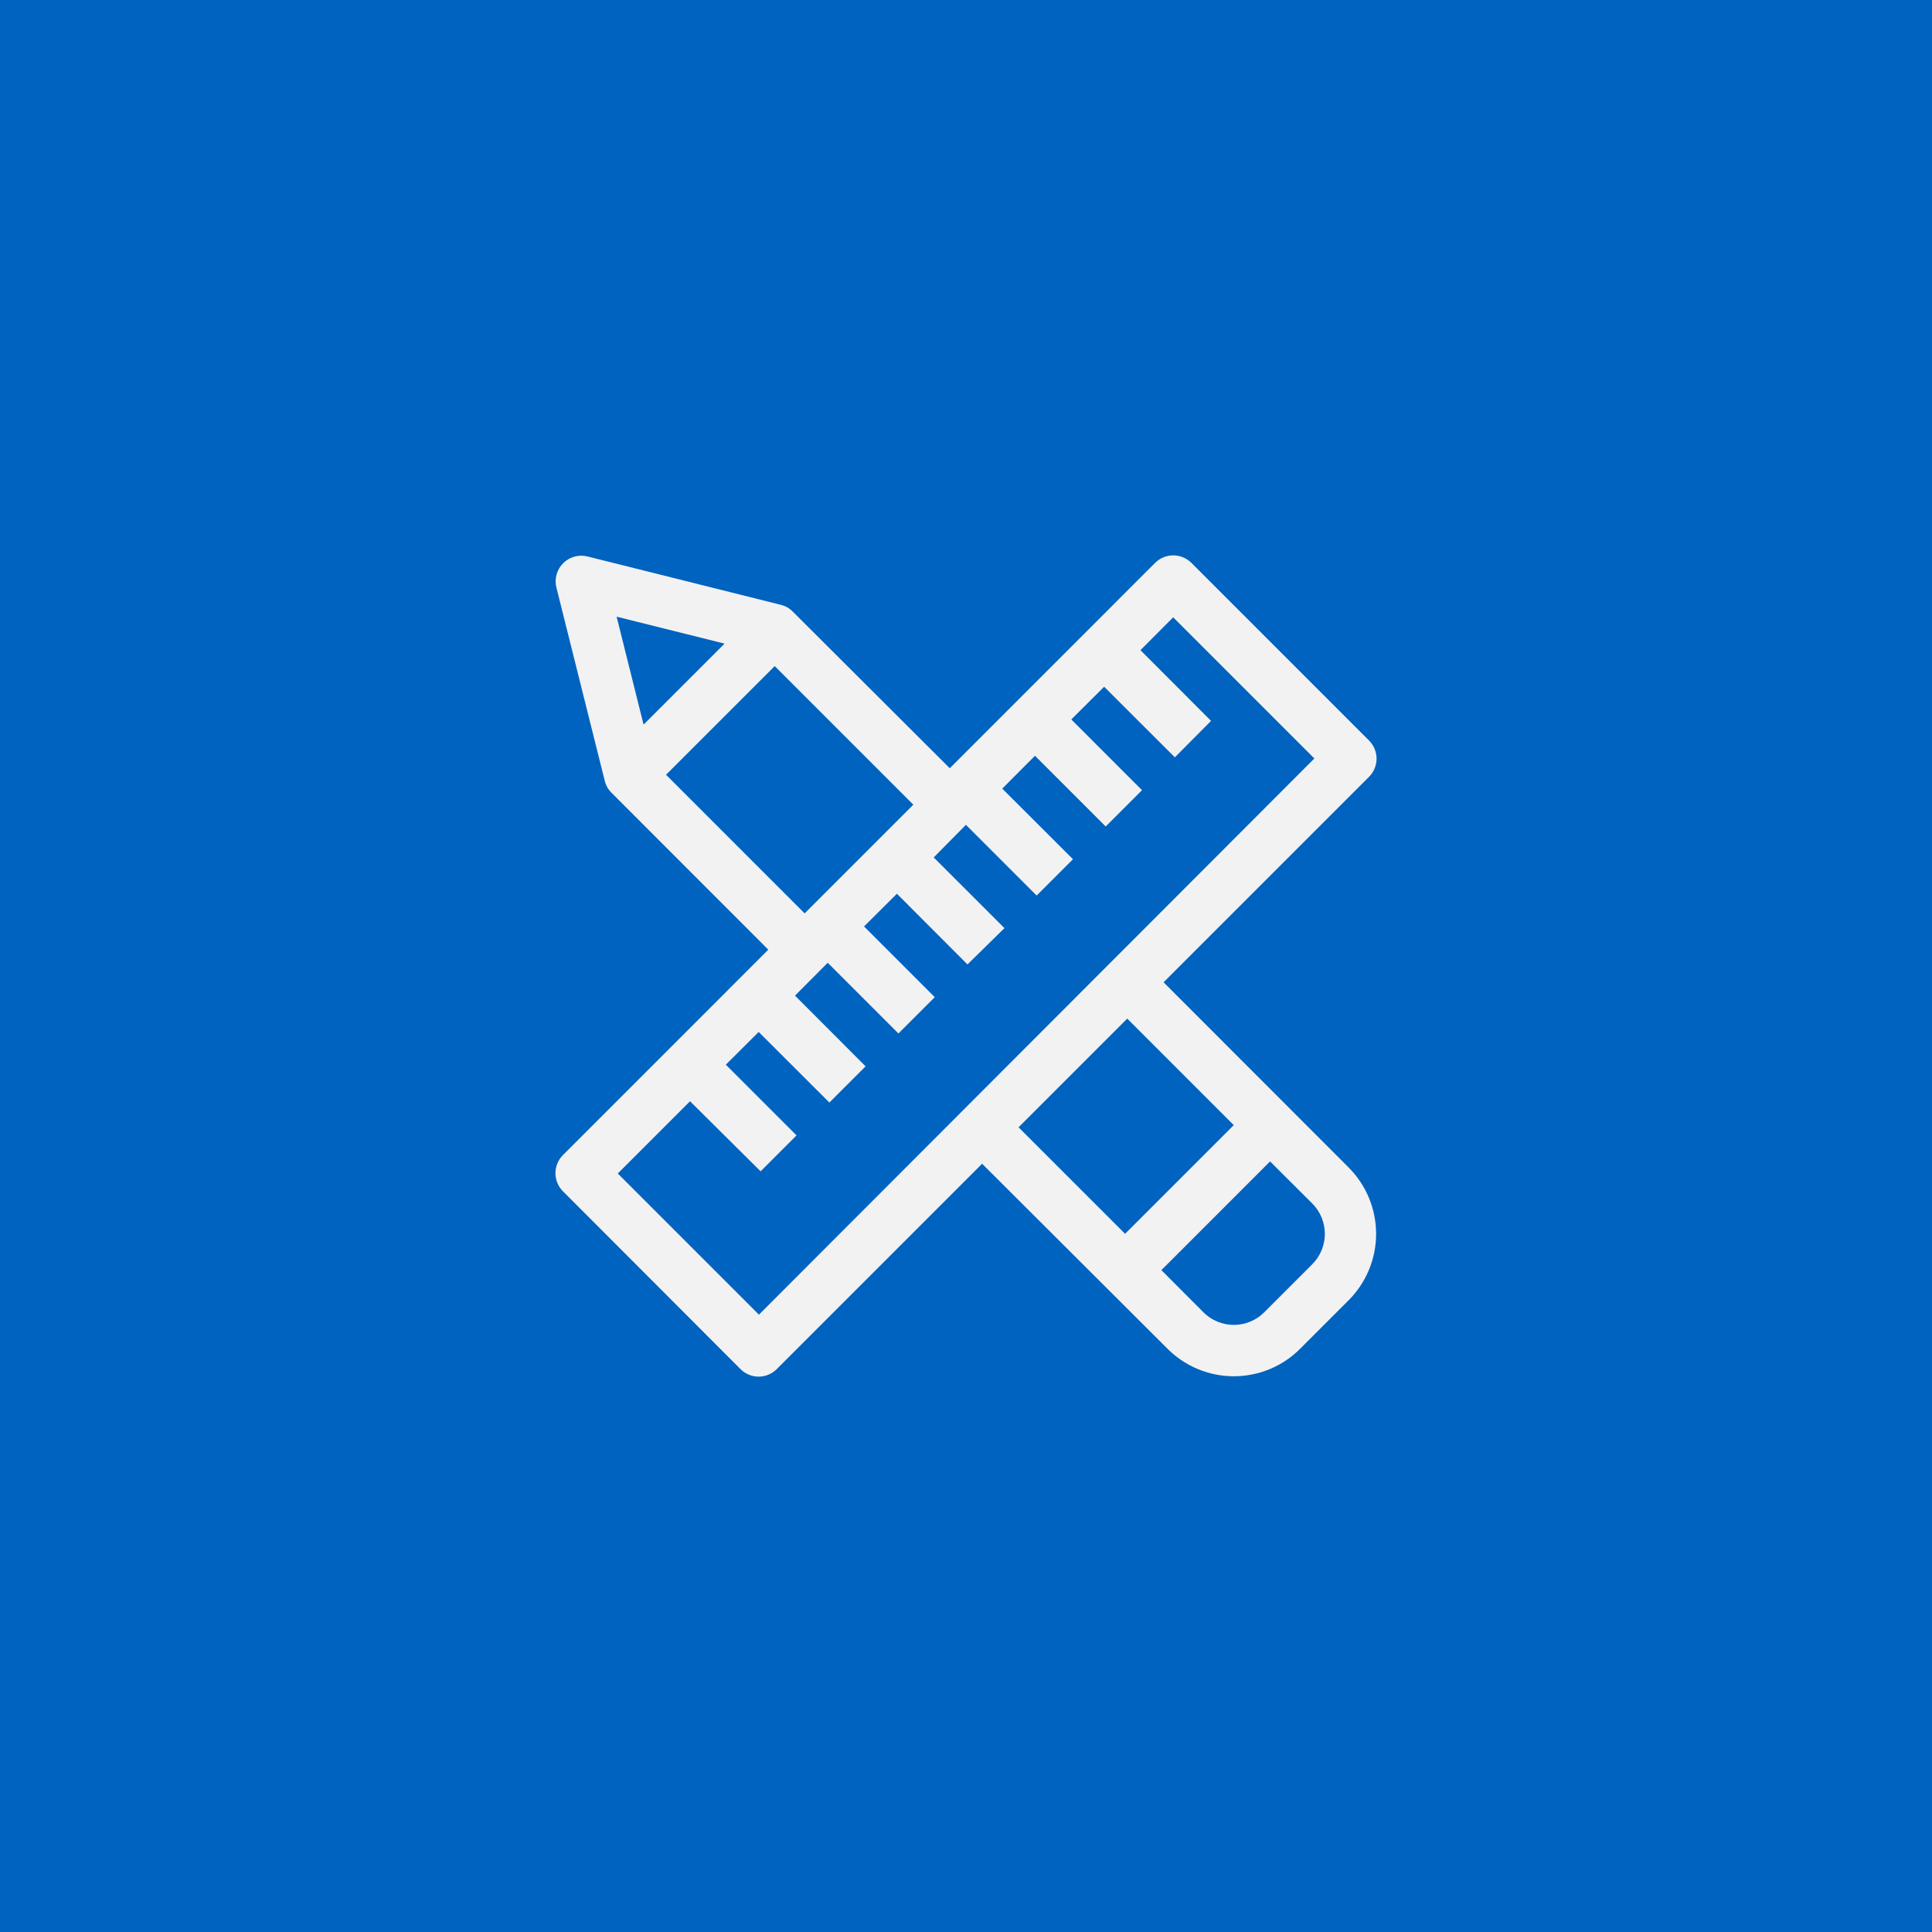 <svg width="80" height="80" viewBox="0 0 80 80" fill="none" xmlns="http://www.w3.org/2000/svg">
<rect width="80" height="80" fill="#0063BF"/>
<path d="M56.688 30.663L49.334 23.308C49.235 23.209 49.118 23.131 48.989 23.078C48.86 23.024 48.722 22.997 48.582 22.997C48.442 22.997 48.304 23.024 48.175 23.078C48.046 23.131 47.929 23.209 47.83 23.308L39.328 31.811L32.829 25.328C32.695 25.19 32.526 25.093 32.34 25.046L24.332 23.043C24.154 22.997 23.966 22.999 23.789 23.048C23.611 23.097 23.45 23.191 23.319 23.321C23.189 23.451 23.095 23.613 23.046 23.791C22.997 23.968 22.995 24.155 23.041 24.334L25.044 32.342C25.091 32.528 25.188 32.697 25.326 32.831L31.814 39.324L23.312 47.827C23.213 47.925 23.134 48.042 23.081 48.172C23.027 48.301 23 48.439 23 48.578C23 48.718 23.027 48.856 23.081 48.986C23.134 49.114 23.213 49.232 23.312 49.33L30.661 56.69C30.76 56.79 30.877 56.868 31.007 56.922C31.136 56.976 31.275 57.004 31.415 57.004C31.697 57.002 31.966 56.89 32.165 56.69L40.667 48.188L48.34 55.845C48.701 56.208 49.129 56.495 49.601 56.691C50.073 56.887 50.579 56.988 51.09 56.988C51.601 56.988 52.107 56.887 52.579 56.691C53.051 56.495 53.48 56.208 53.84 55.845L55.843 53.842C56.572 53.112 56.982 52.123 56.982 51.092C56.982 50.061 56.572 49.072 55.843 48.342L48.181 40.674L56.683 32.172C56.783 32.073 56.862 31.956 56.917 31.827C56.971 31.698 56.999 31.559 57 31.418C57.001 31.278 56.973 31.139 56.92 31.009C56.866 30.88 56.788 30.762 56.688 30.663ZM30.002 26.651L26.649 30.004L25.533 25.535L30.002 26.651ZM27.579 32.081L32.08 27.581L37.819 33.32L33.318 37.821L27.579 32.081ZM54.345 52.343L52.342 54.347C52.008 54.676 51.559 54.861 51.09 54.861C50.621 54.861 50.172 54.676 49.839 54.347L48.09 52.593L52.591 48.092L54.345 49.841C54.674 50.174 54.859 50.623 54.859 51.092C54.859 51.56 54.674 52.01 54.345 52.343ZM51.087 46.589L46.587 51.089L42.176 46.679L46.677 42.178L51.087 46.589ZM31.426 54.437L25.581 48.592L28.573 45.6L31.495 48.502L32.983 47.014L30.055 44.086L31.415 42.731L34.343 45.653L35.842 44.155L32.919 41.227L34.274 39.866L37.202 42.794L38.706 41.291L35.778 38.362L37.139 37.008L40.061 39.935L41.592 38.432L38.663 35.504L39.997 34.154L42.925 37.082L44.429 35.578L41.501 32.655L42.856 31.295L45.784 34.223L47.288 32.719L44.36 29.791L45.72 28.436L48.648 31.359L50.147 29.85L47.224 26.922L48.579 25.561L54.425 31.407L31.426 54.437Z" fill="#F2F2F2"/>
</svg>
